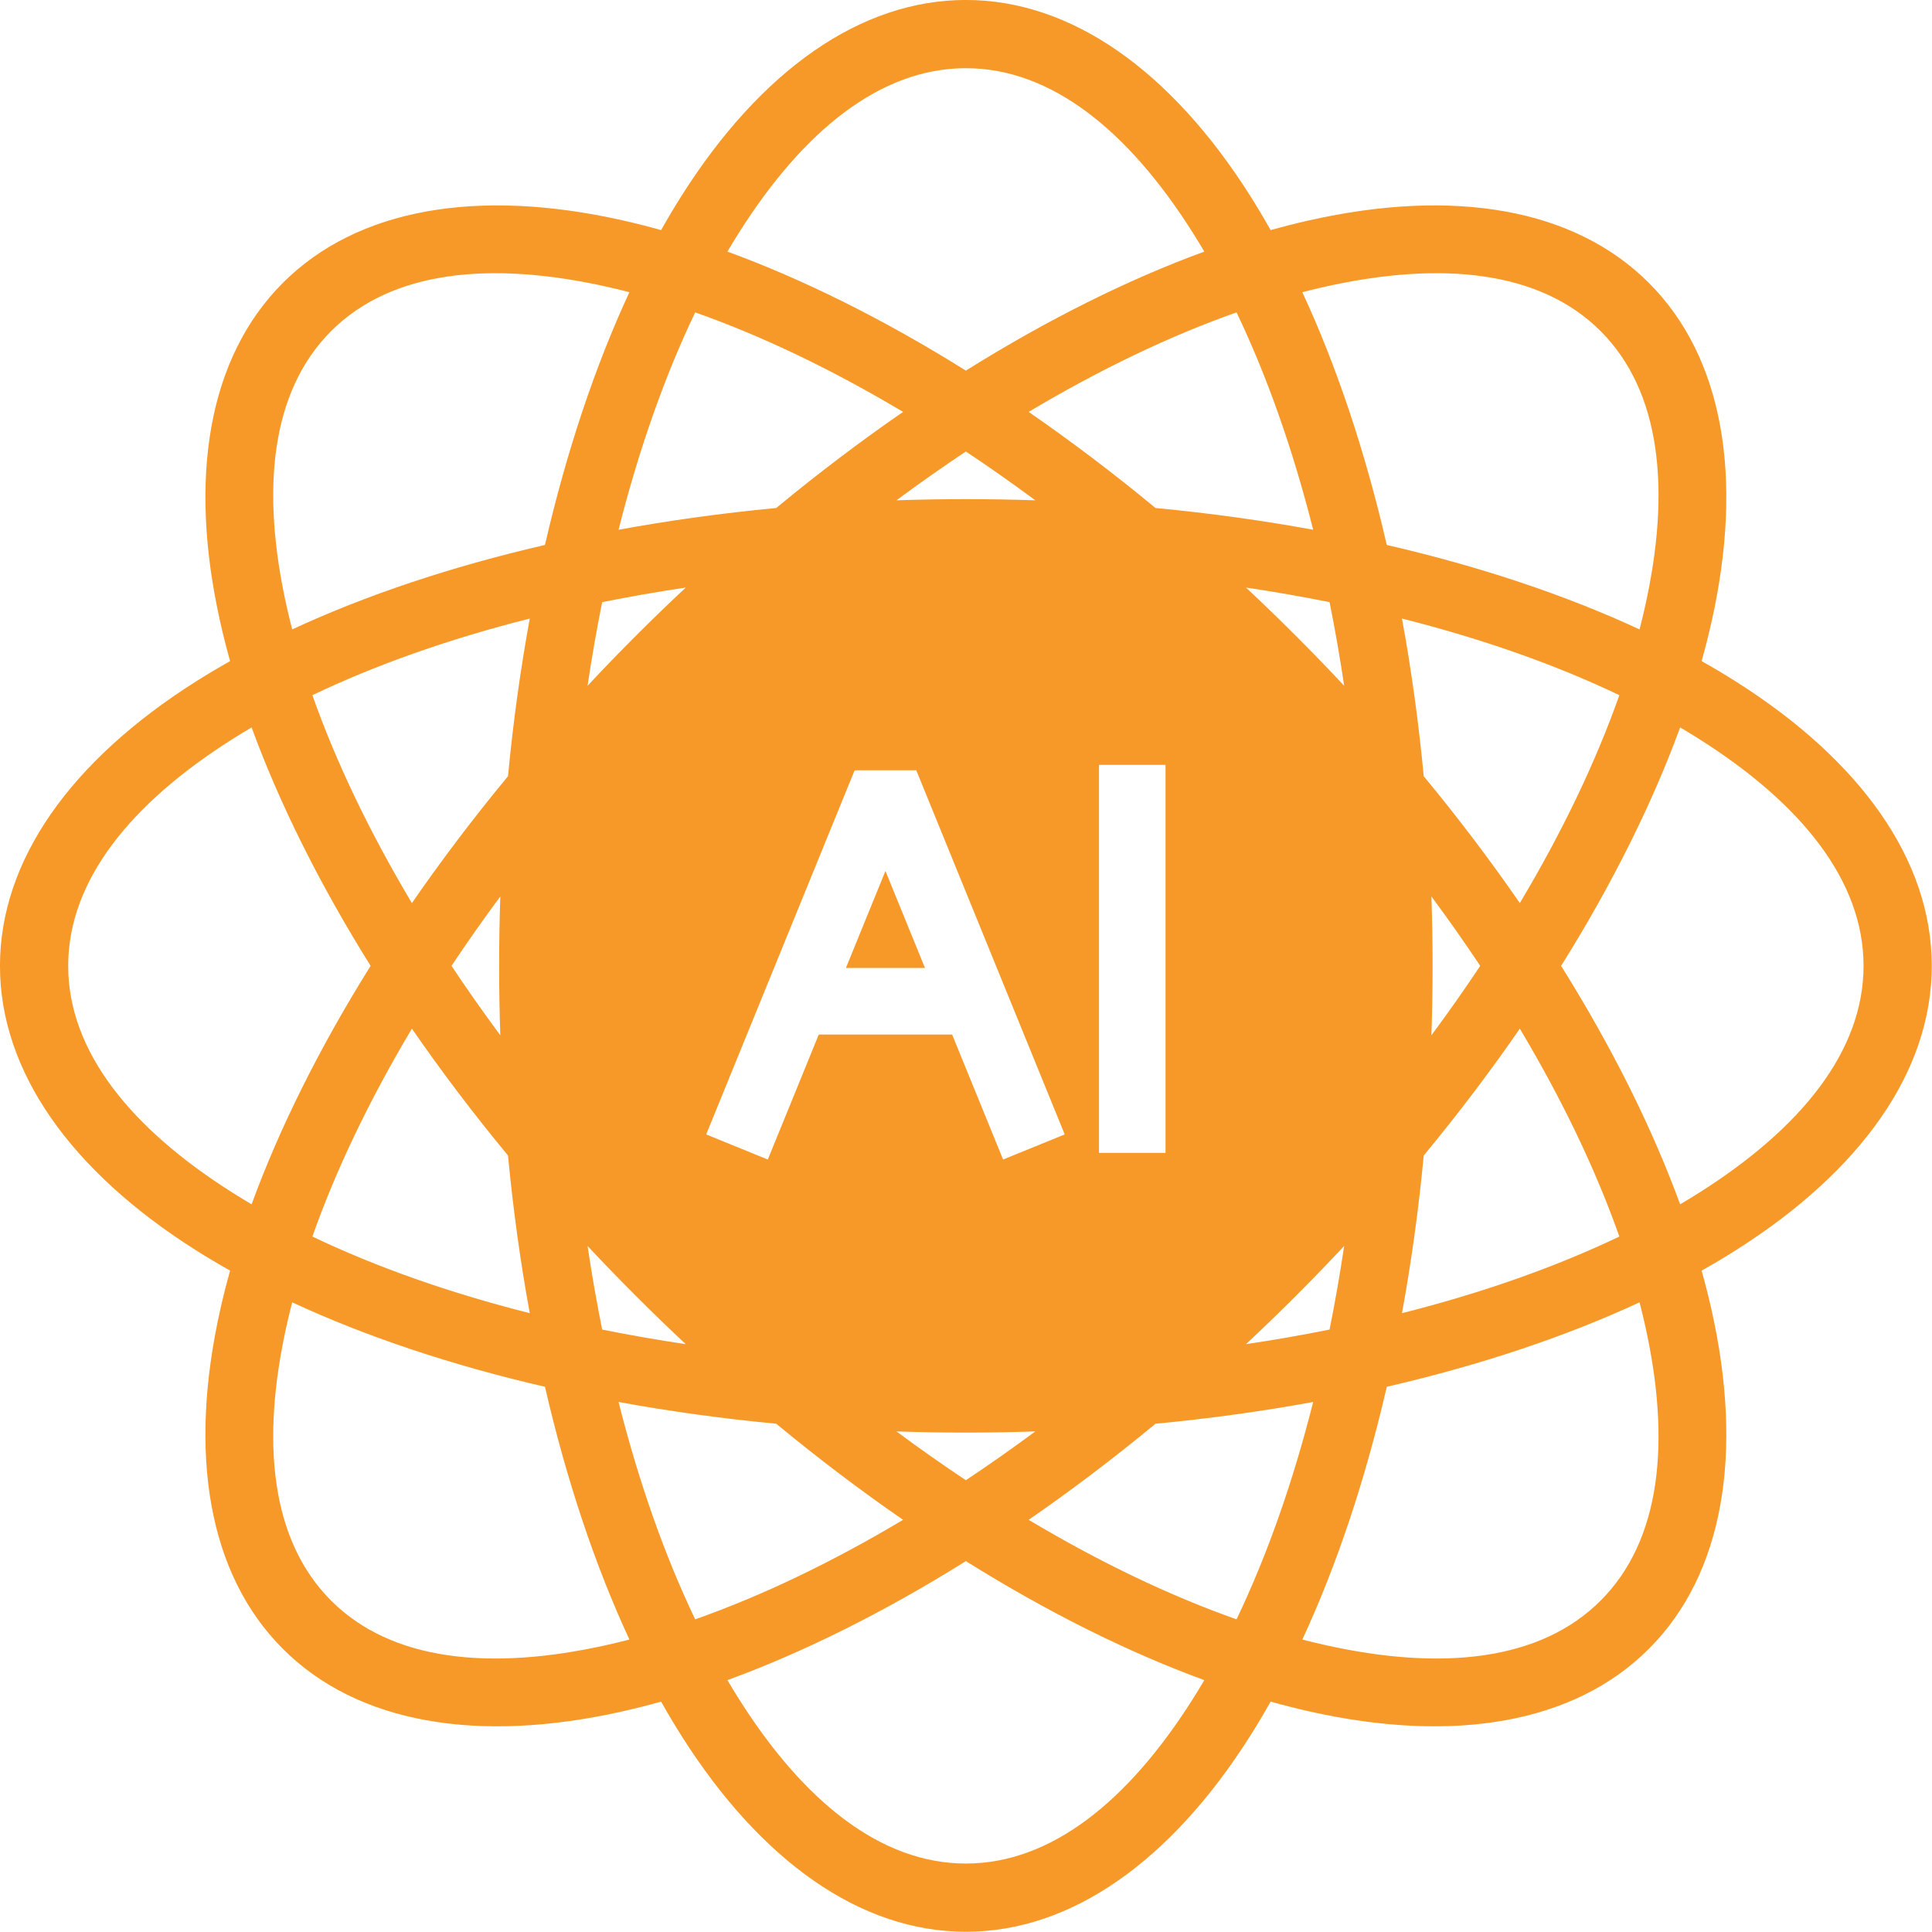 <?xml version="1.0" encoding="UTF-8" standalone="no"?><svg xmlns="http://www.w3.org/2000/svg" xmlns:xlink="http://www.w3.org/1999/xlink" clip-rule="evenodd" fill="#f79928" fill-rule="evenodd" height="241.9" preserveAspectRatio="xMidYMid meet" stroke-linejoin="round" stroke-miterlimit="2" version="1" viewBox="12.4 12.4 241.9 241.9" width="241.9" zoomAndPan="magnify"><g id="change1_1"><path d="M41.211,171.491c-1.488,-0.836 -2.924,-1.692 -4.307,-2.568c-15.64,-9.904 -24.508,-22.379 -24.508,-35.59c-0,-13.21 8.868,-25.686 24.508,-35.589c1.383,-0.876 2.819,-1.732 4.307,-2.569c-0.46,-1.643 -0.871,-3.265 -1.229,-4.862c-4.057,-18.062 -1.506,-33.154 7.836,-42.495c9.341,-9.342 24.433,-11.893 42.495,-7.836c1.597,0.358 3.219,0.769 4.862,1.229c0.837,-1.488 1.693,-2.924 2.569,-4.307c9.903,-15.64 22.379,-24.508 35.589,-24.508c13.211,-0 25.686,8.868 35.59,24.508c0.876,1.383 1.732,2.819 2.568,4.307c1.644,-0.46 3.265,-0.871 4.862,-1.229c18.063,-4.057 33.155,-1.505 42.496,7.836c9.341,9.341 11.892,24.433 7.836,42.495c-0.359,1.597 -0.769,3.219 -1.23,4.862c1.488,0.837 2.925,1.693 4.307,2.569c15.641,9.903 24.509,22.379 24.509,35.589c-0,13.211 -8.868,25.686 -24.509,35.59c-1.382,0.876 -2.819,1.732 -4.307,2.568c0.461,1.644 0.871,3.265 1.23,4.862c4.056,18.063 1.505,33.155 -7.836,42.496c-9.341,9.341 -24.433,11.892 -42.496,7.836c-1.597,-0.359 -3.218,-0.769 -4.862,-1.23c-0.836,1.488 -1.692,2.925 -2.568,4.307c-9.904,15.641 -22.379,24.509 -35.59,24.509c-13.21,-0 -25.686,-8.868 -35.589,-24.509c-0.876,-1.382 -1.732,-2.819 -2.569,-4.307c-1.643,0.461 -3.265,0.871 -4.862,1.23c-18.062,4.056 -33.154,1.505 -42.495,-7.836c-9.342,-9.341 -11.893,-24.433 -7.836,-42.496c0.358,-1.597 0.769,-3.218 1.229,-4.862Zm2.691,-68.012c-0.828,0.486 -1.637,0.98 -2.428,1.481c-12.678,8.028 -20.536,17.666 -20.536,28.373c-0,10.708 7.858,20.346 20.536,28.374c0.791,0.5 1.6,0.994 2.428,1.481c3.484,-9.523 8.498,-19.612 14.902,-29.855c-6.404,-10.242 -11.418,-20.331 -14.902,-29.854Zm47.304,-54.494c-0.929,-0.241 -1.851,-0.464 -2.764,-0.669c-14.641,-3.288 -27.013,-2.03 -34.585,5.541c-7.571,7.572 -8.829,19.944 -5.541,34.585c0.205,0.913 0.428,1.835 0.669,2.764c9.197,-4.27 19.877,-7.859 31.648,-10.573c2.714,-11.771 6.303,-22.451 10.573,-31.648Zm71.982,-5.083c-0.487,-0.828 -0.981,-1.637 -1.481,-2.428c-8.028,-12.678 -17.666,-20.536 -28.374,-20.536c-10.707,-0 -20.345,7.858 -28.373,20.536c-0.501,0.791 -0.995,1.6 -1.481,2.428c9.523,3.484 19.612,8.498 29.854,14.902c10.243,-6.404 20.332,-11.418 29.855,-14.902Zm54.494,47.304c0.241,-0.929 0.464,-1.851 0.669,-2.764c3.288,-14.641 2.029,-27.013 -5.542,-34.585c-7.571,-7.571 -19.944,-8.829 -34.584,-5.541c-0.913,0.205 -1.835,0.428 -2.764,0.669c4.27,9.197 7.858,19.877 10.573,31.648c11.771,2.714 22.45,6.303 31.648,10.573Zm5.083,71.982c0.828,-0.487 1.637,-0.981 2.428,-1.481c12.677,-8.028 20.536,-17.666 20.536,-28.374c0,-10.707 -7.859,-20.345 -20.536,-28.373c-0.791,-0.501 -1.6,-0.995 -2.428,-1.481c-3.484,9.523 -8.498,19.612 -14.902,29.854c6.404,10.243 11.418,20.332 14.902,29.855Zm-47.304,54.494c0.929,0.241 1.851,0.464 2.764,0.669c14.641,3.288 27.013,2.03 34.584,-5.542c7.572,-7.571 8.83,-19.943 5.542,-34.584c-0.205,-0.913 -0.428,-1.835 -0.669,-2.764c-9.198,4.27 -19.877,7.858 -31.648,10.573c-2.715,11.771 -6.303,22.45 -10.573,31.648Zm-71.982,5.083c0.486,0.828 0.98,1.637 1.481,2.428c8.028,12.677 17.666,20.536 28.373,20.536c10.708,0 20.346,-7.859 28.374,-20.536c0.5,-0.791 0.994,-1.6 1.481,-2.428c-9.523,-3.484 -19.612,-8.498 -29.855,-14.902c-10.242,6.404 -20.331,11.418 -29.854,14.902Zm-54.494,-47.304c-0.241,0.929 -0.464,1.851 -0.669,2.764c-3.288,14.641 -2.03,27.013 5.541,34.584c7.572,7.572 19.944,8.83 34.585,5.542c0.913,-0.205 1.835,-0.428 2.764,-0.669c-4.27,-9.198 -7.859,-19.877 -10.573,-31.648c-11.771,-2.715 -22.451,-6.303 -31.648,-10.573Zm29.745,-85.614c-10.1,2.551 -19.272,5.792 -27.217,9.595c2.929,8.308 7.122,17.085 12.46,26.03c3.659,-5.301 7.676,-10.615 12.033,-15.884c0.645,-6.808 1.562,-13.406 2.724,-19.741Zm-14.757,51.348c-5.338,8.945 -9.531,17.722 -12.46,26.029c7.945,3.803 17.117,7.045 27.217,9.595c-1.162,-6.335 -2.079,-12.933 -2.724,-19.74c-4.357,-5.27 -8.374,-10.583 -12.033,-15.884Zm61.499,-77.222c-8.945,-5.338 -17.722,-9.531 -26.03,-12.46c-3.803,7.945 -7.044,17.117 -9.595,27.217c6.335,-1.162 12.933,-2.079 19.741,-2.724c5.269,-4.357 10.583,-8.374 15.884,-12.033Zm51.347,14.757c-2.55,-10.1 -5.792,-19.272 -9.595,-27.217c-8.307,2.929 -17.084,7.122 -26.029,12.46c5.301,3.659 10.614,7.676 15.884,12.033c6.807,0.645 13.405,1.562 19.74,2.724Zm25.874,46.742c5.338,-8.945 9.532,-17.722 12.46,-26.03c-7.945,-3.803 -17.116,-7.044 -27.216,-9.595c1.162,6.335 2.078,12.933 2.724,19.741c4.357,5.269 8.374,10.583 12.032,15.884Zm-14.756,51.347c10.1,-2.55 19.271,-5.792 27.216,-9.595c-2.928,-8.307 -7.122,-17.084 -12.46,-26.029c-3.658,5.301 -7.675,10.614 -12.032,15.884c-0.646,6.807 -1.562,13.405 -2.724,19.74Zm-46.742,25.874c8.945,5.338 17.722,9.532 26.029,12.46c3.803,-7.945 7.045,-17.116 9.595,-27.216c-6.335,1.162 -12.933,2.078 -19.74,2.724c-5.27,4.357 -10.583,8.374 -15.884,12.032Zm-51.348,-14.756c2.551,10.1 5.792,19.271 9.595,27.216c8.308,-2.928 17.085,-7.122 26.03,-12.46c-5.301,-3.658 -10.615,-7.675 -15.884,-12.032c-6.808,-0.646 -13.406,-1.562 -19.741,-2.724Zm-14.804,-63.297c-2.149,2.899 -4.187,5.8 -6.11,8.693c1.923,2.893 3.961,5.795 6.11,8.694c-0.098,-2.871 -0.147,-5.77 -0.147,-8.694c-0,-2.923 0.049,-5.822 0.147,-8.693Zm12.752,-36.845c-0.685,3.406 -1.296,6.899 -1.827,10.468c1.961,-2.099 3.976,-4.184 6.044,-6.251c2.067,-2.068 4.152,-4.083 6.251,-6.044c-3.569,0.531 -7.062,1.142 -10.468,1.827Zm-1.827,80.609c0.531,3.569 1.142,7.061 1.827,10.467c3.406,0.686 6.899,1.296 10.468,1.828c-2.099,-1.962 -4.184,-3.977 -6.251,-6.044c-2.068,-2.067 -4.083,-4.152 -6.044,-6.251Zm47.365,-99.471c-2.893,1.923 -5.794,3.961 -8.693,6.11c2.871,-0.098 5.77,-0.147 8.693,-0.147c2.924,-0 5.823,0.049 8.694,0.147c-2.899,-2.149 -5.801,-4.187 -8.694,-6.11Zm45.538,18.862c-3.406,-0.685 -6.898,-1.296 -10.467,-1.827c2.099,1.961 4.184,3.976 6.251,6.044c2.067,2.067 4.082,4.152 6.044,6.251c-0.532,-3.569 -1.142,-7.062 -1.828,-10.468Zm18.863,45.538c-1.924,-2.893 -3.962,-5.794 -6.11,-8.693c0.097,2.871 0.147,5.77 0.147,8.693c-0,2.924 -0.05,5.823 -0.147,8.694c2.148,-2.899 4.186,-5.801 6.11,-8.694Zm-18.863,45.538c0.686,-3.406 1.296,-6.898 1.828,-10.467c-1.962,2.099 -3.977,4.184 -6.044,6.251c-2.067,2.067 -4.152,4.082 -6.251,6.044c3.569,-0.532 7.061,-1.142 10.467,-1.828Zm-45.538,18.863c2.893,-1.924 5.795,-3.962 8.694,-6.11c-2.871,0.097 -5.77,0.147 -8.694,0.147c-2.923,-0 -5.822,-0.05 -8.693,-0.147c2.899,2.148 5.8,4.186 8.693,6.11Zm-18.416,-55.805l-6.382,15.654l-7.716,-3.145l18.587,-45.594l7.717,-0l18.587,45.594l-7.716,3.145l-6.383,-15.654l-16.694,-0Zm13.297,-8.334l-4.95,-12.141l-4.949,12.141l9.899,0Zm21.786,-25.428l8.333,-0l0,48.583l-8.333,0l0,-48.583Z"/></g></svg>
